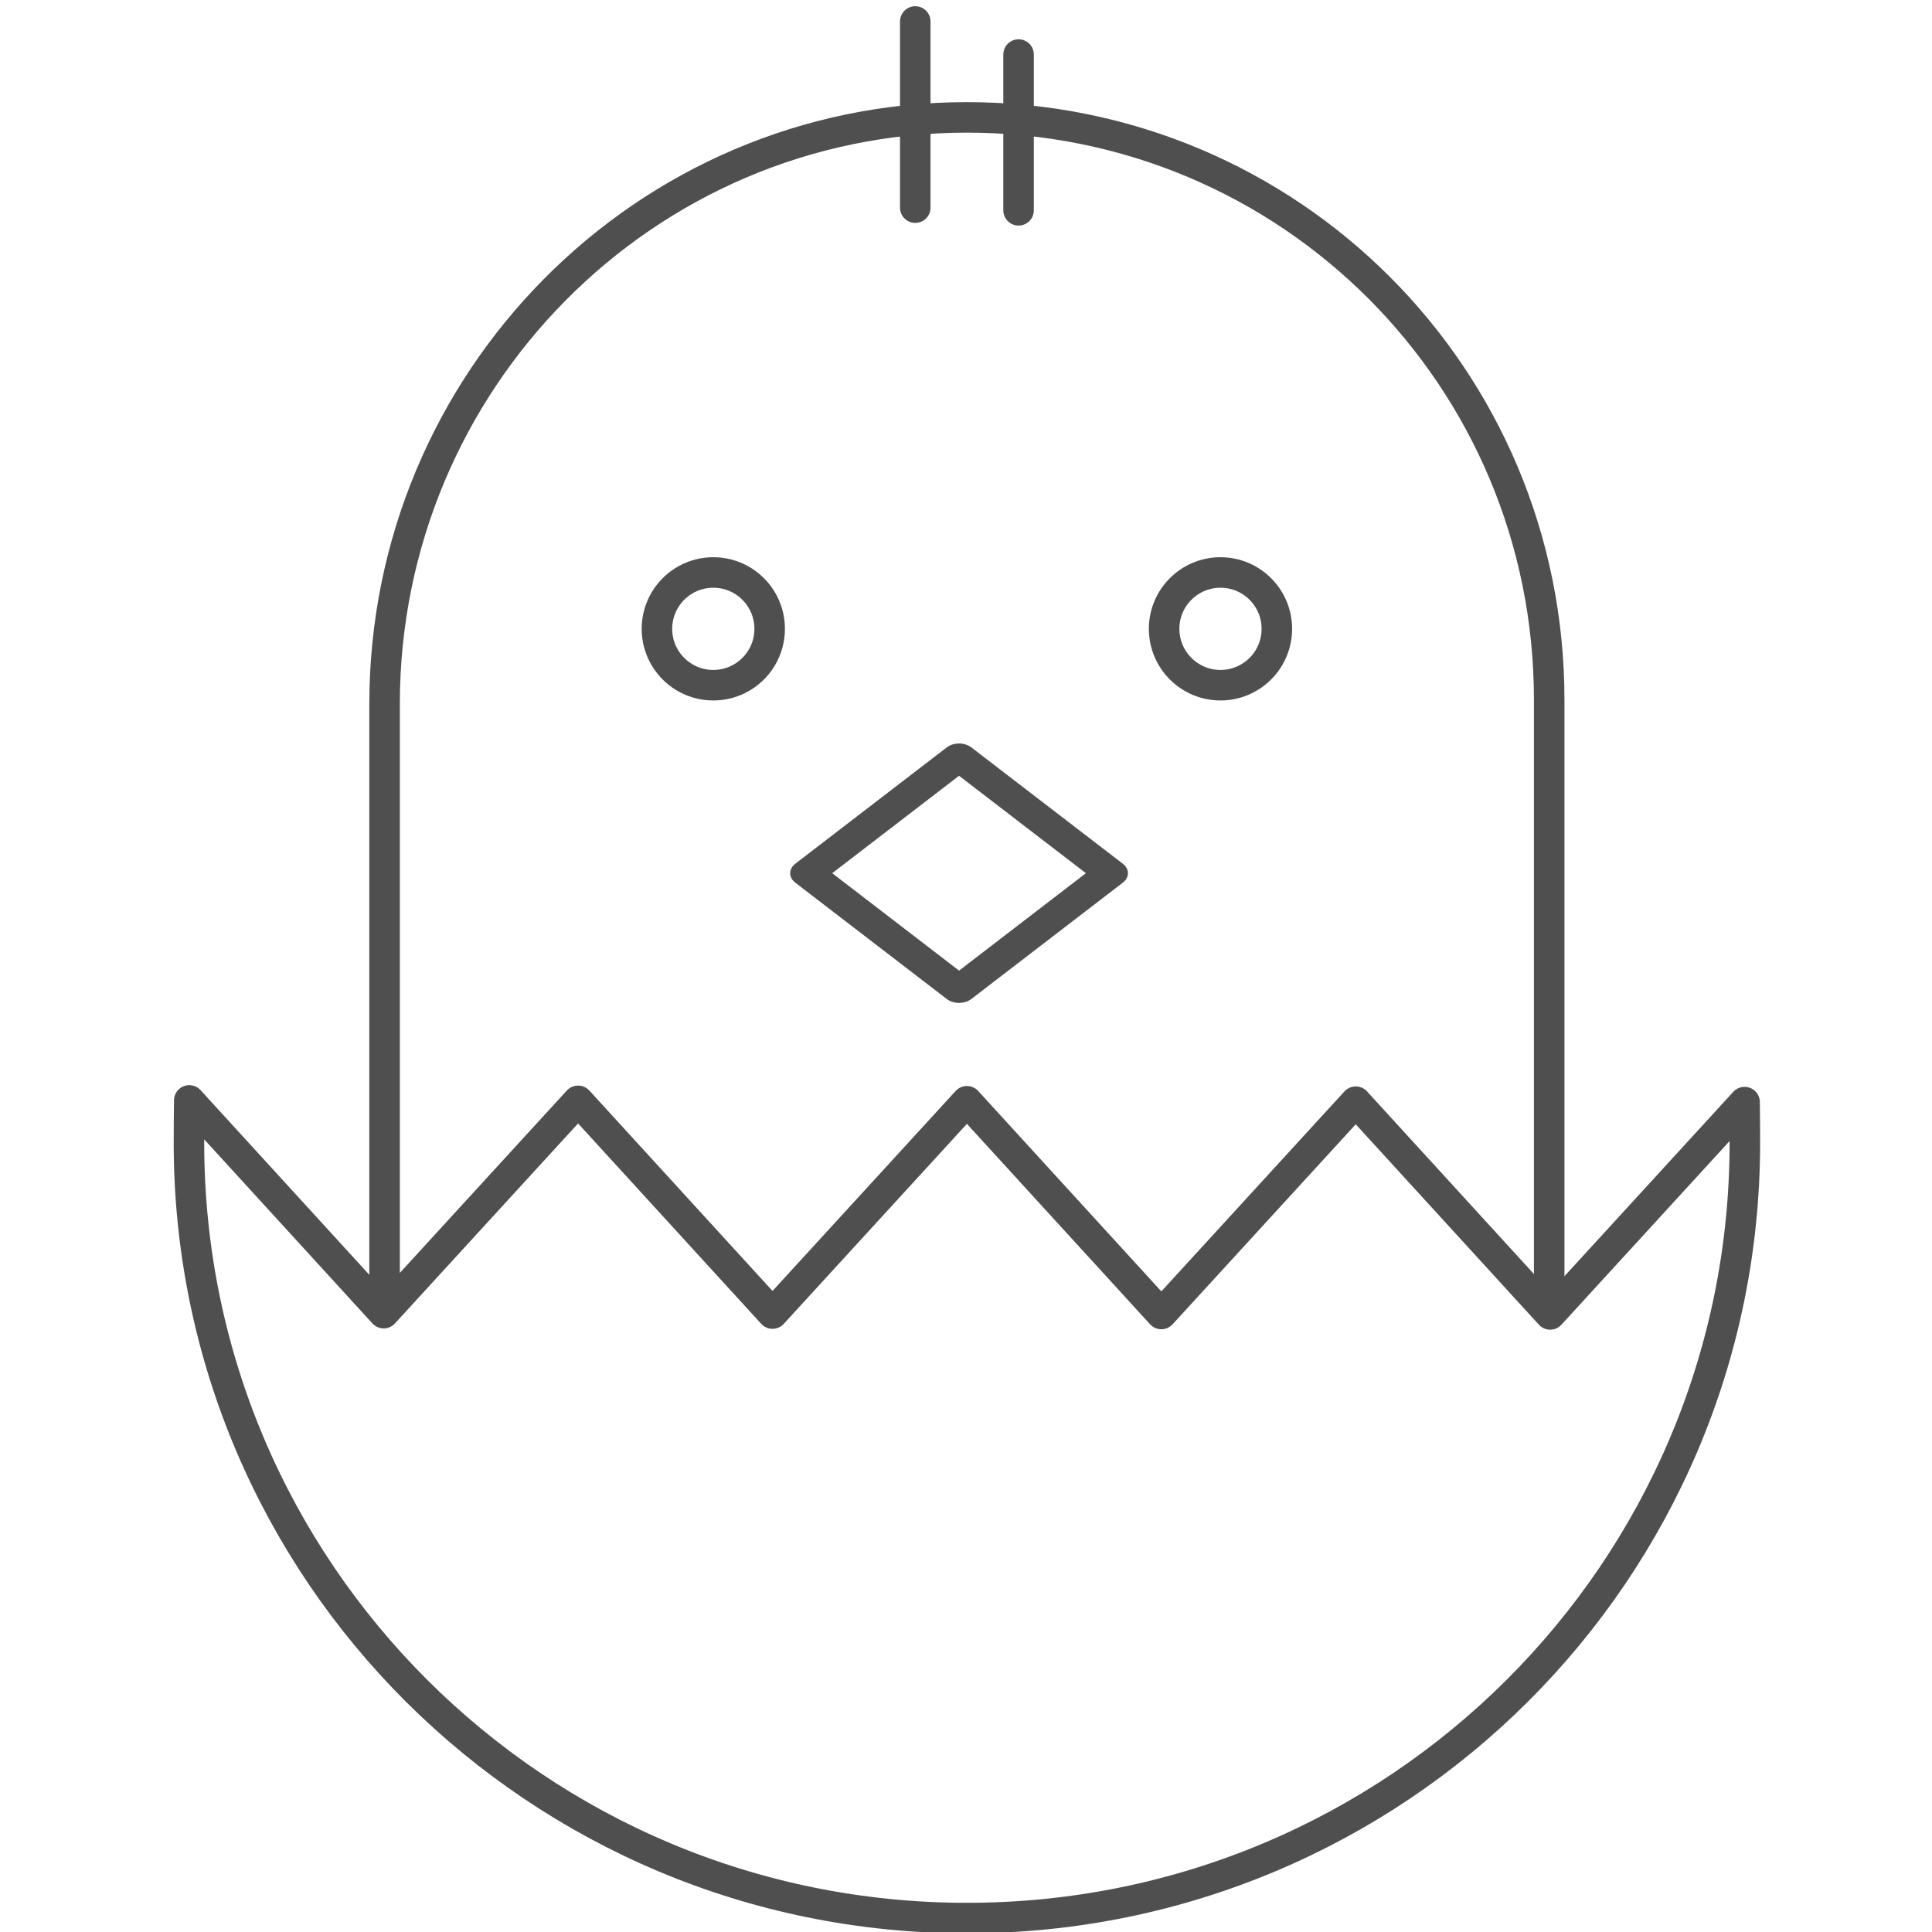 <?xml version="1.0" encoding="UTF-8" standalone="no"?>
<!-- Created with Inkscape (http://www.inkscape.org/) -->

<svg
   xmlns:dc="http://purl.org/dc/elements/1.1/"
   xmlns:cc="http://creativecommons.org/ns#"
   xmlns:rdf="http://www.w3.org/1999/02/22-rdf-syntax-ns#"
   xmlns:svg="http://www.w3.org/2000/svg"
   xmlns="http://www.w3.org/2000/svg"
   xmlns:sodipodi="http://sodipodi.sourceforge.net/DTD/sodipodi-0.dtd"
   xmlns:inkscape="http://www.inkscape.org/namespaces/inkscape"
   width="95"
   height="95"
   viewBox="0 0 95 95"
   id="svg2"
   version="1.1"
   inkscape:version="0.91 r13725"
   sodipodi:docname="kurczaczek.svg"
   inkscape:export-filename="C:\Users\satysfakcja\Desktop\layer1-4.png"
   inkscape:export-xdpi="90"
   inkscape:export-ydpi="90">
  <defs
     id="defs4" />
  <sodipodi:namedview
     id="base"
     pagecolor="#ffffff"
     bordercolor="#666666"
     borderopacity="1.0"
     inkscape:pageopacity="0.0"
     inkscape:pageshadow="2"
     inkscape:zoom="4.0000001"
     inkscape:cx="62.124318"
     inkscape:cy="46.954362"
     inkscape:document-units="px"
     inkscape:current-layer="layer1"
     showgrid="false"
     units="px"
     fit-margin-top="0"
     fit-margin-left="0"
     fit-margin-right="0"
     fit-margin-bottom="0"
     inkscape:window-width="1920"
     inkscape:window-height="1017"
     inkscape:window-x="1912"
     inkscape:window-y="-8"
     inkscape:window-maximized="1"
     showguides="true"
     inkscape:guide-bbox="true">
    <sodipodi:guide
       position="139.75,126.5"
       orientation="1,0"
       id="guide4235" />
  </sodipodi:namedview>
  <g
     inkscape:label="Layer 1"
     inkscape:groupmode="layer"
     id="layer1"
     transform="translate(-669.643,-776.291)">
    <g
       id="g4464"
       transform="matrix(1.239,0,0,1.242,1904.456,322.836)" />
    <g
       id="g4464-7"
       transform="matrix(1.239,0,0,1.242,1770.885,387.836)" />
    <g
       id="g4318"
       transform="translate(-0.491,0)" />
    <g
       id="g4671"
       transform="matrix(-1,0,0,1,1104.88,0)" />
    <g
       transform="matrix(1.197,-0.321,0.321,1.199,1611.593,125.856)"
       id="g4193" />
    <g
       id="g5483"
       transform="matrix(0,-1,1,0,-168.497,1480.911)" />
    <g
       id="g4966"
       transform="matrix(1.045,0,0,1.045,-32.227,-37.338)">
      <path
         sodipodi:nodetypes="csccccccccccsc"
         inkscape:connector-curvature="0"
         id="path4762"
         d="m 680.537,832.37 c 0,20.145 16.389,36.476 36.606,36.476 20.217,0 36.606,-16.331 36.606,-36.476 0,-0.64 -0.004,-1.28 -0.013,-1.919 l -9.148,9.99 -9.148,-10.01 -9.148,9.99 -9.148,-10.01 -9.148,9.99 -9.148,-10.01 -9.148,9.99 -9.148,-10.01 c -0.009,0.666 -0.014,1.332 -0.014,2 z"
         style="opacity:1;fill:#000000;fill-opacity:0;stroke:#4f4f4f;stroke-width:1.436;stroke-linecap:round;stroke-linejoin:round;stroke-miterlimit:4;stroke-dasharray:none;stroke-opacity:1" />
      <path
         sodipodi:nodetypes="csssc"
         inkscape:connector-curvature="0"
         id="rect4934"
         d="m 689.742,840.199 0,-28.482 c 0,-15.18 12.221,-27.601 27.4,-27.601 15.18,0 27.4,12.221 27.4,27.4 l 0,28.683"
         style="opacity:1;fill:#000000;fill-opacity:0;stroke:#4f4f4f;stroke-width:1.436;stroke-linecap:round;stroke-linejoin:round;stroke-miterlimit:4;stroke-dasharray:none;stroke-opacity:1" />
      <g
         style="stroke:#4f4f4f;stroke-width:0.957;stroke-opacity:1"
         transform="translate(-0.574,0)"
         id="g4948">
        <path
           style="opacity:1;fill:#000000;fill-opacity:0;stroke:#4f4f4f;stroke-width:1.436;stroke-linecap:round;stroke-linejoin:round;stroke-miterlimit:4;stroke-dasharray:none;stroke-opacity:1"
           d="m 715.287,779.603 0,8.76"
           id="path4939"
           inkscape:connector-curvature="0"
           sodipodi:nodetypes="cc" />
        <path
           sodipodi:nodetypes="cc"
           inkscape:connector-curvature="0"
           id="path4941"
           d="m 720.148,781.159 0,7.329"
           style="opacity:1;fill:#000000;fill-opacity:0;stroke:#4f4f4f;stroke-width:1.436;stroke-linecap:round;stroke-linejoin:round;stroke-miterlimit:4;stroke-dasharray:none;stroke-opacity:1" />
      </g>
      <g
         style="stroke:#4f4f4f;stroke-width:0.957;stroke-opacity:1"
         transform="translate(-0.495,0)"
         id="g4958">
        <circle
           style="opacity:1;fill:#000000;fill-opacity:0;stroke:#4f4f4f;stroke-width:1.436;stroke-linecap:round;stroke-linejoin:round;stroke-miterlimit:4;stroke-dasharray:none;stroke-opacity:1"
           id="path4954"
           cx="705.705"
           cy="808.182"
           r="2.652" />
        <circle
           r="2.652"
           cy="808.182"
           cx="729.57"
           id="circle4956"
           style="opacity:1;fill:#000000;fill-opacity:0;stroke:#4f4f4f;stroke-width:1.436;stroke-linecap:round;stroke-linejoin:round;stroke-miterlimit:4;stroke-dasharray:none;stroke-opacity:1" />
      </g>
      <rect
         transform="matrix(0.793,0.609,-0.793,0.609,0,0)"
         y="216.54"
         x="1120.416"
         height="8.988"
         width="8.988"
         id="rect4964"
         style="opacity:1;fill:#000000;fill-opacity:0;stroke:#4f4f4f;stroke-width:1.461;stroke-linecap:round;stroke-linejoin:round;stroke-miterlimit:4;stroke-dasharray:none;stroke-opacity:1" />
    </g>
  </g>
</svg>
